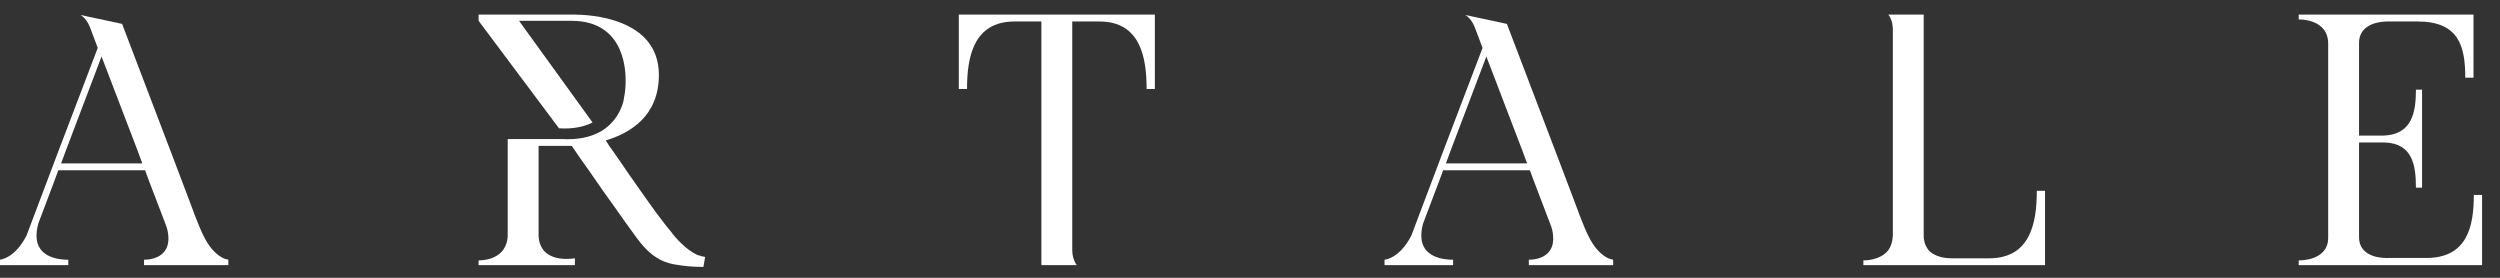 <?xml version="1.0" encoding="UTF-8"?>
<svg width="81px" height="9px" viewBox="0 0 81 9" version="1.1" xmlns="http://www.w3.org/2000/svg" xmlns:xlink="http://www.w3.org/1999/xlink">
    <rect x="0" y="0" width="81" height="9" fill="#333333" stroke="none"/>
    <!-- Generator: Sketch 55.2 (78181) - https://sketchapp.com -->
    <title>Group 8</title>
    <desc>Created with Sketch.</desc>
    <g id="Page-5" stroke="none" stroke-width="1" fill="none" fill-rule="evenodd">
        <g id="brand-book-" transform="translate(-918, -212)" fill="#ffffff">
            <g id="Group-8" transform="translate(917.992, 212.473)">
                <path d="M2.132,4.431 L3.286,1.389 L3.297,1.355 L4.475,4.431 L4.619,4.821 L1.988,4.821 L2.132,4.431 Z M2.92,0.401 L3.175,1.079 L1.898,4.431 L0.866,7.163 C0.477,7.918 0,7.941 0,7.941 L0,8.118 L2.22,8.118 L2.22,7.941 C2.22,7.941 1.387,7.984 1.221,7.396 C1.177,7.231 1.177,7.019 1.255,6.752 L1.754,5.431 L1.898,5.043 L4.708,5.043 L4.852,5.431 L5.374,6.796 C5.418,6.907 5.441,6.997 5.452,7.085 C5.585,7.984 4.675,7.941 4.675,7.941 L4.675,8.118 L7.406,8.118 L7.406,7.941 L7.35,7.929 C7.295,7.918 7.24,7.896 7.184,7.862 C6.706,7.574 6.518,6.986 6.318,6.497 C6.329,6.508 5.185,3.498 3.964,0.301 L2.62,0.013 C2.754,0.102 2.853,0.234 2.92,0.401 L2.92,0.401 Z" id="Fill-282"></path>
                <path d="M46.999,4.431 L48.154,1.389 L48.165,1.355 L49.342,4.431 L49.486,4.821 L46.855,4.821 L46.999,4.431 Z M47.787,0.401 L48.043,1.079 L46.766,4.431 L45.734,7.163 C45.344,7.918 44.867,7.941 44.867,7.941 L44.867,8.118 L47.088,8.118 L47.088,7.941 C47.088,7.941 46.255,7.984 46.089,7.396 C46.044,7.231 46.044,7.019 46.122,6.752 L46.622,5.431 L46.766,5.043 L49.576,5.043 L49.72,5.431 L50.241,6.796 C50.286,6.907 50.308,6.997 50.319,7.085 C50.453,7.984 49.542,7.941 49.542,7.941 L49.542,8.118 L52.274,8.118 L52.274,7.941 L52.218,7.929 C52.163,7.918 52.107,7.896 52.051,7.862 C51.574,7.574 51.385,6.986 51.186,6.497 C51.196,6.508 50.053,3.498 48.831,0.301 L47.488,0.013 C47.621,0.102 47.721,0.234 47.787,0.401 L47.787,0.401 Z" id="Fill-288"></path>
                <path d="M61.192,0.001 C61.247,0.079 61.292,0.168 61.314,0.268 C61.325,0.334 61.336,0.401 61.336,0.467 L61.336,6.663 L61.336,6.686 L61.336,7.174 C61.325,7.363 61.27,7.519 61.192,7.63 C60.915,7.985 60.381,7.963 60.381,7.963 L60.381,8.118 L66.267,8.118 L66.267,5.708 L66.001,5.708 C66.001,6.73 65.8,7.896 64.457,7.896 L63.291,7.896 L63.235,7.896 C63.09,7.896 62.713,7.873 62.491,7.63 C62.425,7.54 62.369,7.441 62.347,7.296 C62.336,7.263 62.336,7.219 62.336,7.174 L62.336,0.989 L62.336,0.967 L62.336,0.001 L61.192,0.001 Z" id="Fill-293"></path>
                <path d="M74.486,0.001 L74.486,0.157 C74.486,0.157 75.441,0.123 75.441,0.945 L75.441,7.23 C75.441,7.996 74.486,7.963 74.486,7.963 L74.486,8.118 L80.427,8.118 L80.427,5.842 L80.16,5.842 C80.16,6.863 79.95,7.885 78.617,7.885 L77.384,7.885 C77.362,7.885 76.441,7.941 76.441,7.208 L76.441,4.143 L77.273,4.143 C78.173,4.176 78.284,4.876 78.284,5.608 L78.483,5.608 L78.483,2.433 L78.284,2.433 C78.284,3.166 78.162,3.887 77.229,3.921 L76.441,3.921 L76.441,0.911 C76.441,0.467 76.818,0.223 77.384,0.223 L78.339,0.223 C79.672,0.223 79.883,1.022 79.883,2.044 L80.149,2.044 L80.149,0.001 L74.486,0.001 Z" id="Fill-298"></path>
                <path d="M18.524,0.001 L15.514,0.001 L15.514,0.201 L18.12,3.684 C18.58,3.714 18.935,3.632 19.207,3.496 L16.825,0.201 L18.524,0.201 C20.344,0.201 20.278,2 20.278,2.188 C20.278,2.383 20.256,2.554 20.222,2.71 L20.225,2.715 C20.225,2.715 20.177,3.085 19.89,3.433 C19.884,3.44 19.878,3.446 19.872,3.453 C19.839,3.492 19.803,3.53 19.763,3.568 C19.742,3.587 19.722,3.604 19.702,3.622 C19.678,3.643 19.652,3.663 19.626,3.683 C19.588,3.711 19.551,3.737 19.513,3.761 C19.502,3.767 19.492,3.774 19.481,3.78 C19.465,3.79 19.45,3.801 19.434,3.81 L19.431,3.806 C19.141,3.963 18.748,4.064 18.211,4.032 L16.458,4.032 L16.458,7.13 C16.458,7.174 16.458,7.23 16.447,7.274 C16.347,7.996 15.514,7.963 15.514,7.963 L15.514,8.118 L18.635,8.118 L18.635,7.896 C18.601,7.896 17.502,8.107 17.458,7.163 L17.458,4.254 L18.535,4.254 C18.712,4.521 18.89,4.775 19.068,5.02 C19.368,5.464 19.678,5.897 19.989,6.33 C20.2,6.63 20.412,6.93 20.634,7.23 C20.945,7.652 21.278,7.973 21.811,8.085 C22.11,8.14 22.41,8.173 22.71,8.173 L22.799,8.173 L22.854,7.851 C22.832,7.851 22.621,7.807 22.532,7.751 C22.465,7.718 22.388,7.663 22.321,7.618 C22.166,7.497 22.01,7.352 21.877,7.197 C21.833,7.141 21.788,7.096 21.755,7.041 C21.577,6.83 21.411,6.608 21.244,6.386 C20.933,5.953 20.634,5.531 20.333,5.098 C20.189,4.876 20.034,4.665 19.889,4.453 C19.8,4.331 19.712,4.209 19.634,4.077 C20.422,3.843 21.356,3.288 21.356,1.956 C21.356,0.098 19.089,0 18.611,0 C18.555,0 18.524,0.001 18.524,0.001" id="Fill-303"></path>
                <path d="M31.073,0.001 L31.073,2.411 L31.34,2.411 C31.34,1.389 31.54,0.223 32.883,0.223 L33.749,0.223 L33.749,8.118 L34.894,8.118 C34.804,7.996 34.749,7.807 34.749,7.652 L34.749,7.208 L34.749,0.223 L35.627,0.223 C36.959,0.223 37.158,1.389 37.158,2.411 L37.425,2.411 L37.425,0.001 L31.073,0.001 Z" id="Fill-308"></path>
            </g>
        </g>
    </g>
</svg>